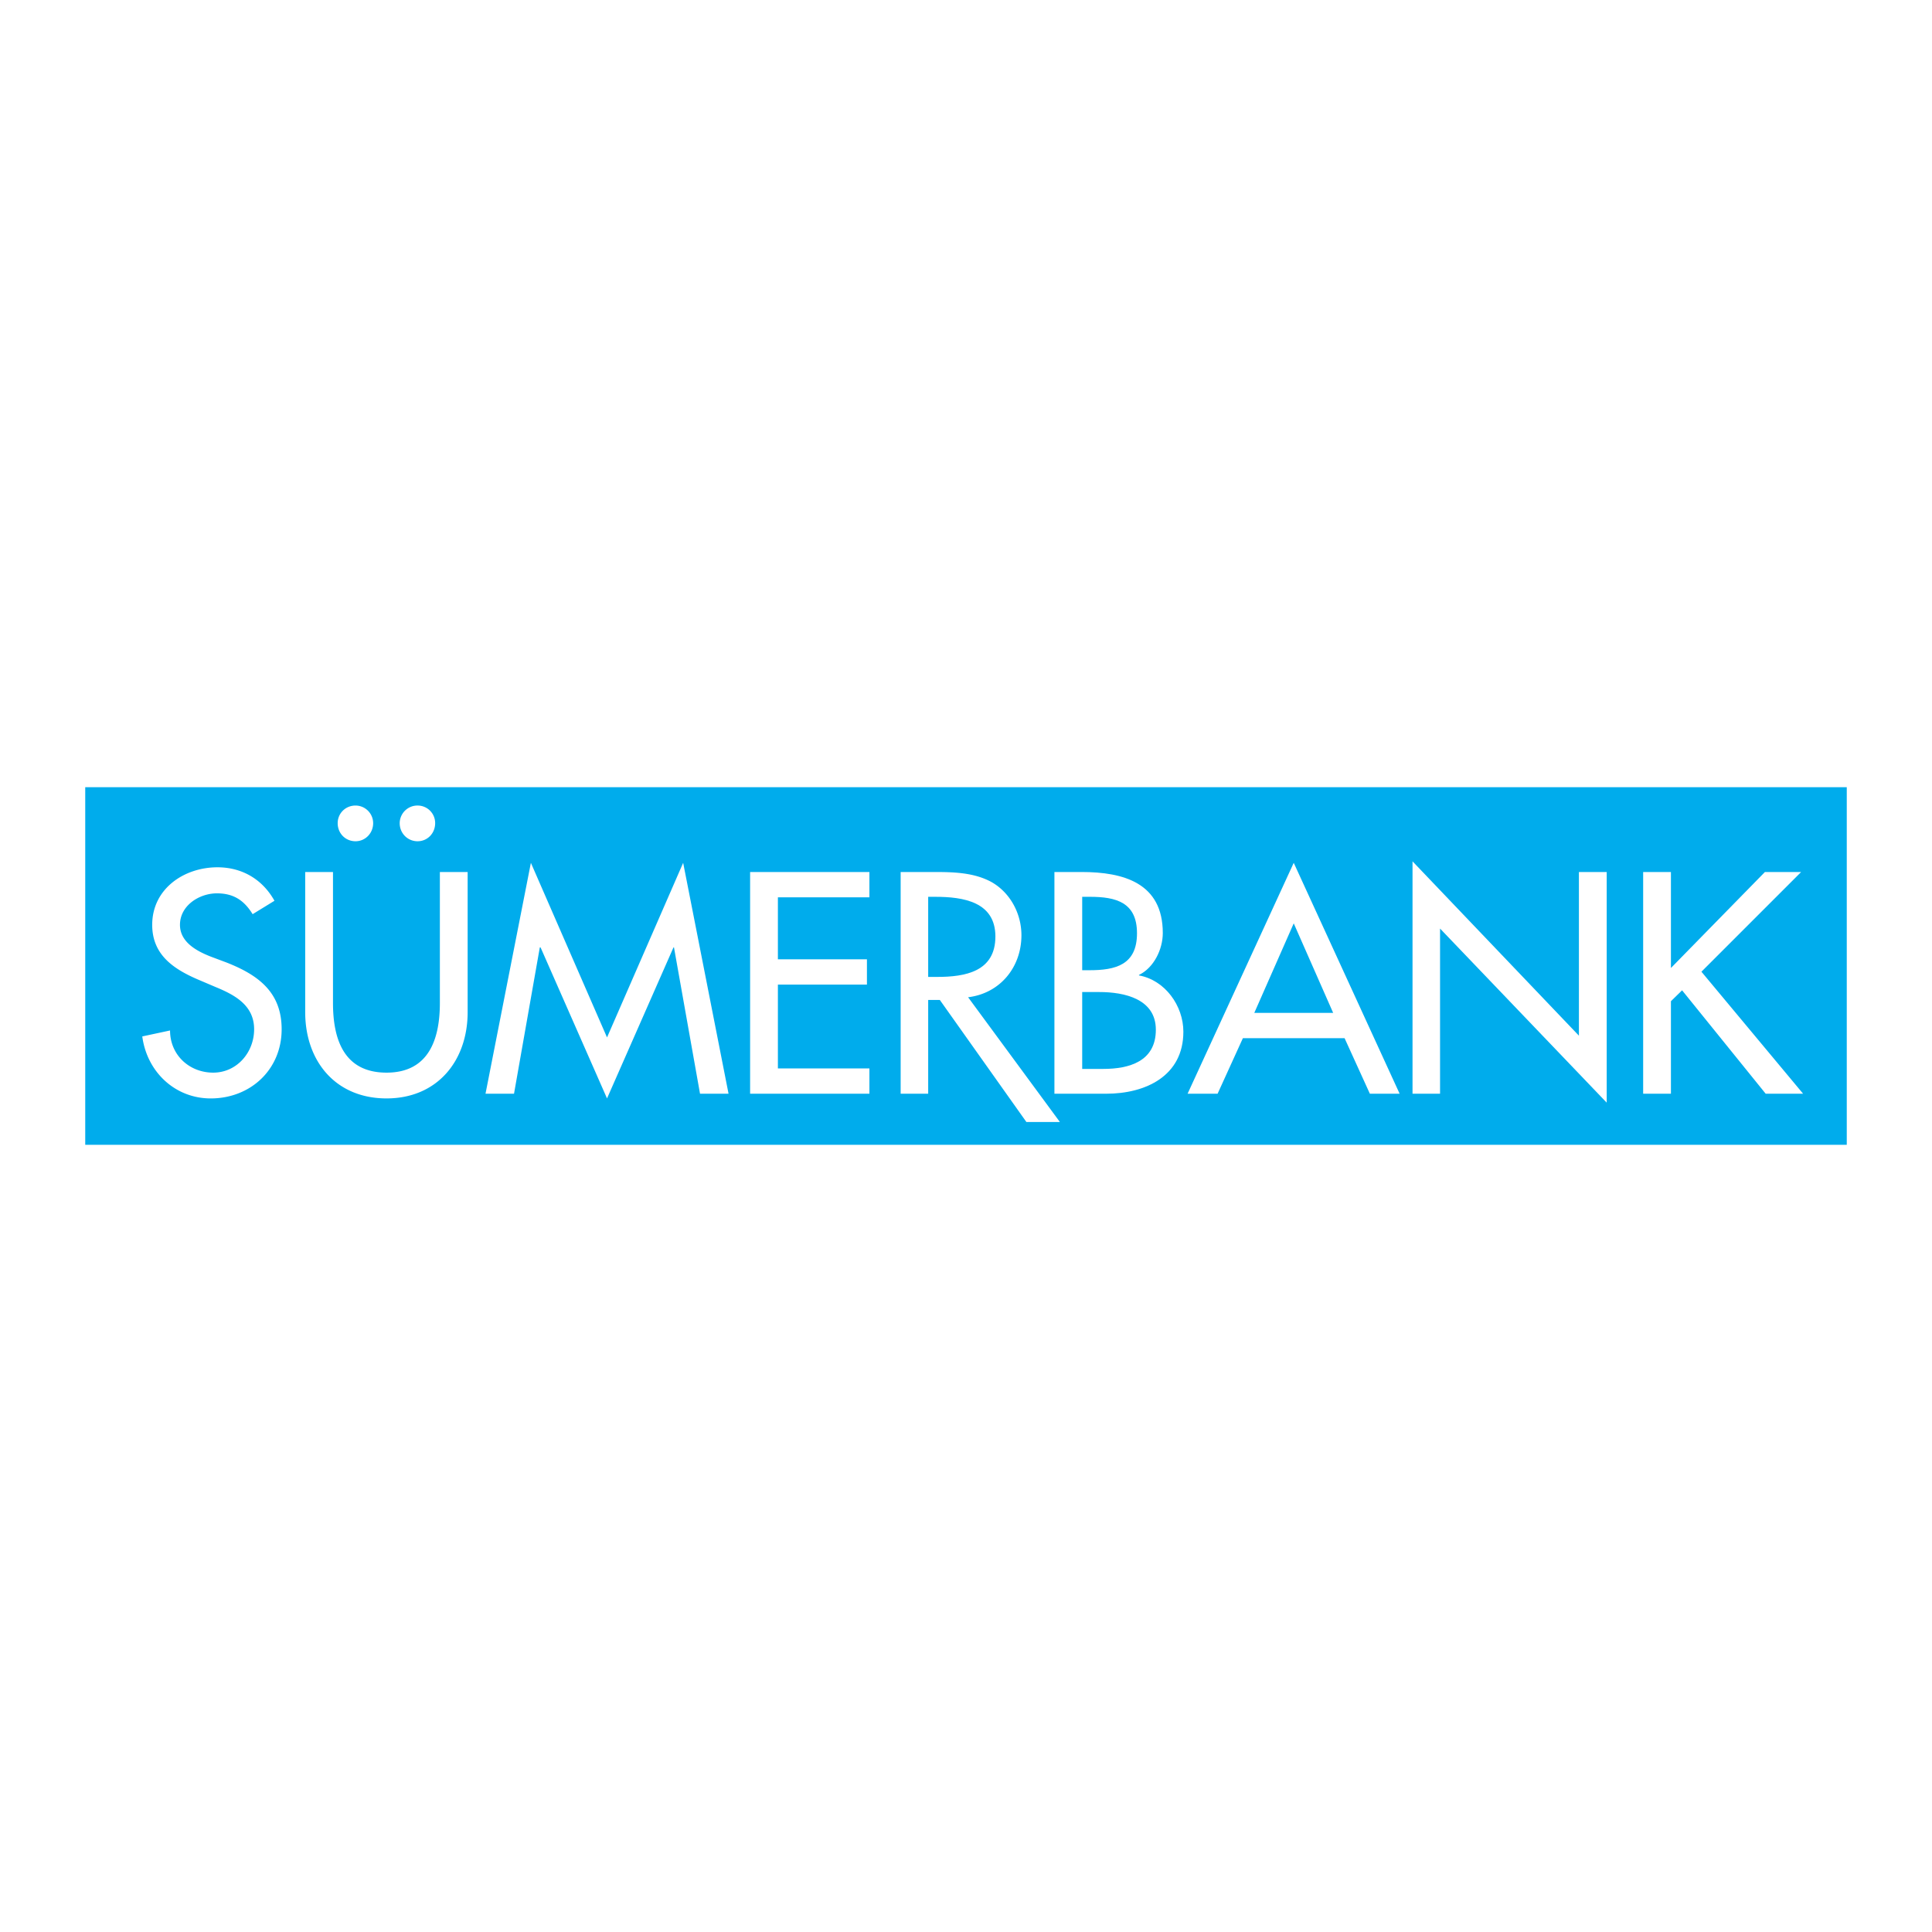 <svg xmlns="http://www.w3.org/2000/svg" width="2500" height="2500" viewBox="0 0 192.756 192.756"><g fill-rule="evenodd" clip-rule="evenodd"><path fill="#fff" d="M0 0h192.756v192.756H0V0z"/><path fill="#00acec" d="M8.504 78.539h175.748v35.678H8.504V78.539z"/><path d="M25.206 91.207c-.841-1.36-1.881-2.078-3.563-2.078-1.757 0-3.687 1.212-3.687 3.143 0 1.732 1.683 2.623 3.068 3.167l1.583.593c3.142 1.238 5.493 2.945 5.493 6.656 0 4.033-3.117 6.902-7.076 6.902-3.563 0-6.359-2.646-6.829-6.186l2.771-.594c0 2.451 1.93 4.207 4.305 4.207 2.351 0 4.083-2.004 4.083-4.33 0-2.375-1.905-3.414-3.835-4.207l-1.509-.643c-2.548-1.064-4.825-2.474-4.825-5.567 0-3.588 3.167-5.74 6.507-5.74 2.475 0 4.503 1.212 5.691 3.34l-2.177 1.337zM37.23 82.126c0 1.014-.792 1.806-1.757 1.806-1.015 0-1.782-.792-1.782-1.806 0-.965.767-1.757 1.782-1.757a1.765 1.765 0 0 1 1.757 1.757zM43.416 82.126c0 1.014-.767 1.806-1.756 1.806-.99 0-1.782-.792-1.782-1.806a1.77 1.77 0 0 1 1.782-1.757 1.748 1.748 0 0 1 1.756 1.757zM33.222 87v13.064c0 3.588 1.063 6.953 5.344 6.953 4.231 0 5.32-3.365 5.32-6.953V87h2.771v13.98c0 4.875-3.044 8.609-8.091 8.609-5.097 0-8.116-3.734-8.116-8.609V87h2.772zM53.932 94.522h-.075l-2.573 14.599h-2.845l4.528-23.036 7.596 17.419 7.596-17.419 4.528 23.036h-2.846l-2.598-14.599h-.049l-6.631 15.068-6.631-15.068zM74.839 87h11.902v2.524h-9.13v6.186h8.883v2.524h-8.883v8.364h9.13v2.523H74.839V87zM105.744 111.941h-3.342l-8.634-12.174h-1.163v9.354h-2.747V87h3.34c1.955 0 4.034.05 5.79 1.039 1.855 1.089 2.92 3.167 2.92 5.271 0 3.167-2.104 5.79-5.32 6.186l9.156 12.445z" fill="#fff"/><path d="M92.605 97.467h.891c2.796 0 5.815-.52 5.815-4.033 0-3.464-3.217-3.958-5.988-3.958h-.717v7.991h-.001z" fill="#00acec"/><path d="M105.199 87h2.721c4.158 0 8.092 1.089 8.092 6.087 0 1.633-.891 3.463-2.375 4.182v.049c2.598.471 4.428 3.02 4.428 5.617 0 4.428-3.785 6.186-7.693 6.186H105.2V87h-.001z" fill="#fff"/><path d="M107.971 106.646h2.102c2.574 0 5.246-.742 5.246-3.91 0-3.092-3.166-3.76-5.641-3.76h-1.707v7.67zM107.971 96.799h.717c2.598 0 4.75-.52 4.75-3.687 0-3.093-2.102-3.637-4.701-3.637h-.766v7.324z" fill="#00acec"/><path fill="#fff" d="M124.004 103.578l-2.524 5.543h-2.994l10.59-23.036 10.565 23.036h-2.969l-2.524-5.543h-10.144z"/><path fill="#00acec" d="M129.076 92.123l-3.935 8.932h7.869l-3.934-8.932z"/><path fill="#fff" d="M140.928 85.937l16.601 17.393V87h2.772v23.012l-16.627-17.37v16.479h-2.746V85.937zM176.086 87h3.613l-9.947 9.947 10.144 12.174h-3.734l-8.34-10.318-1.113 1.088v9.23h-2.771V87h2.771v9.576L176.086 87z"/></g></svg>